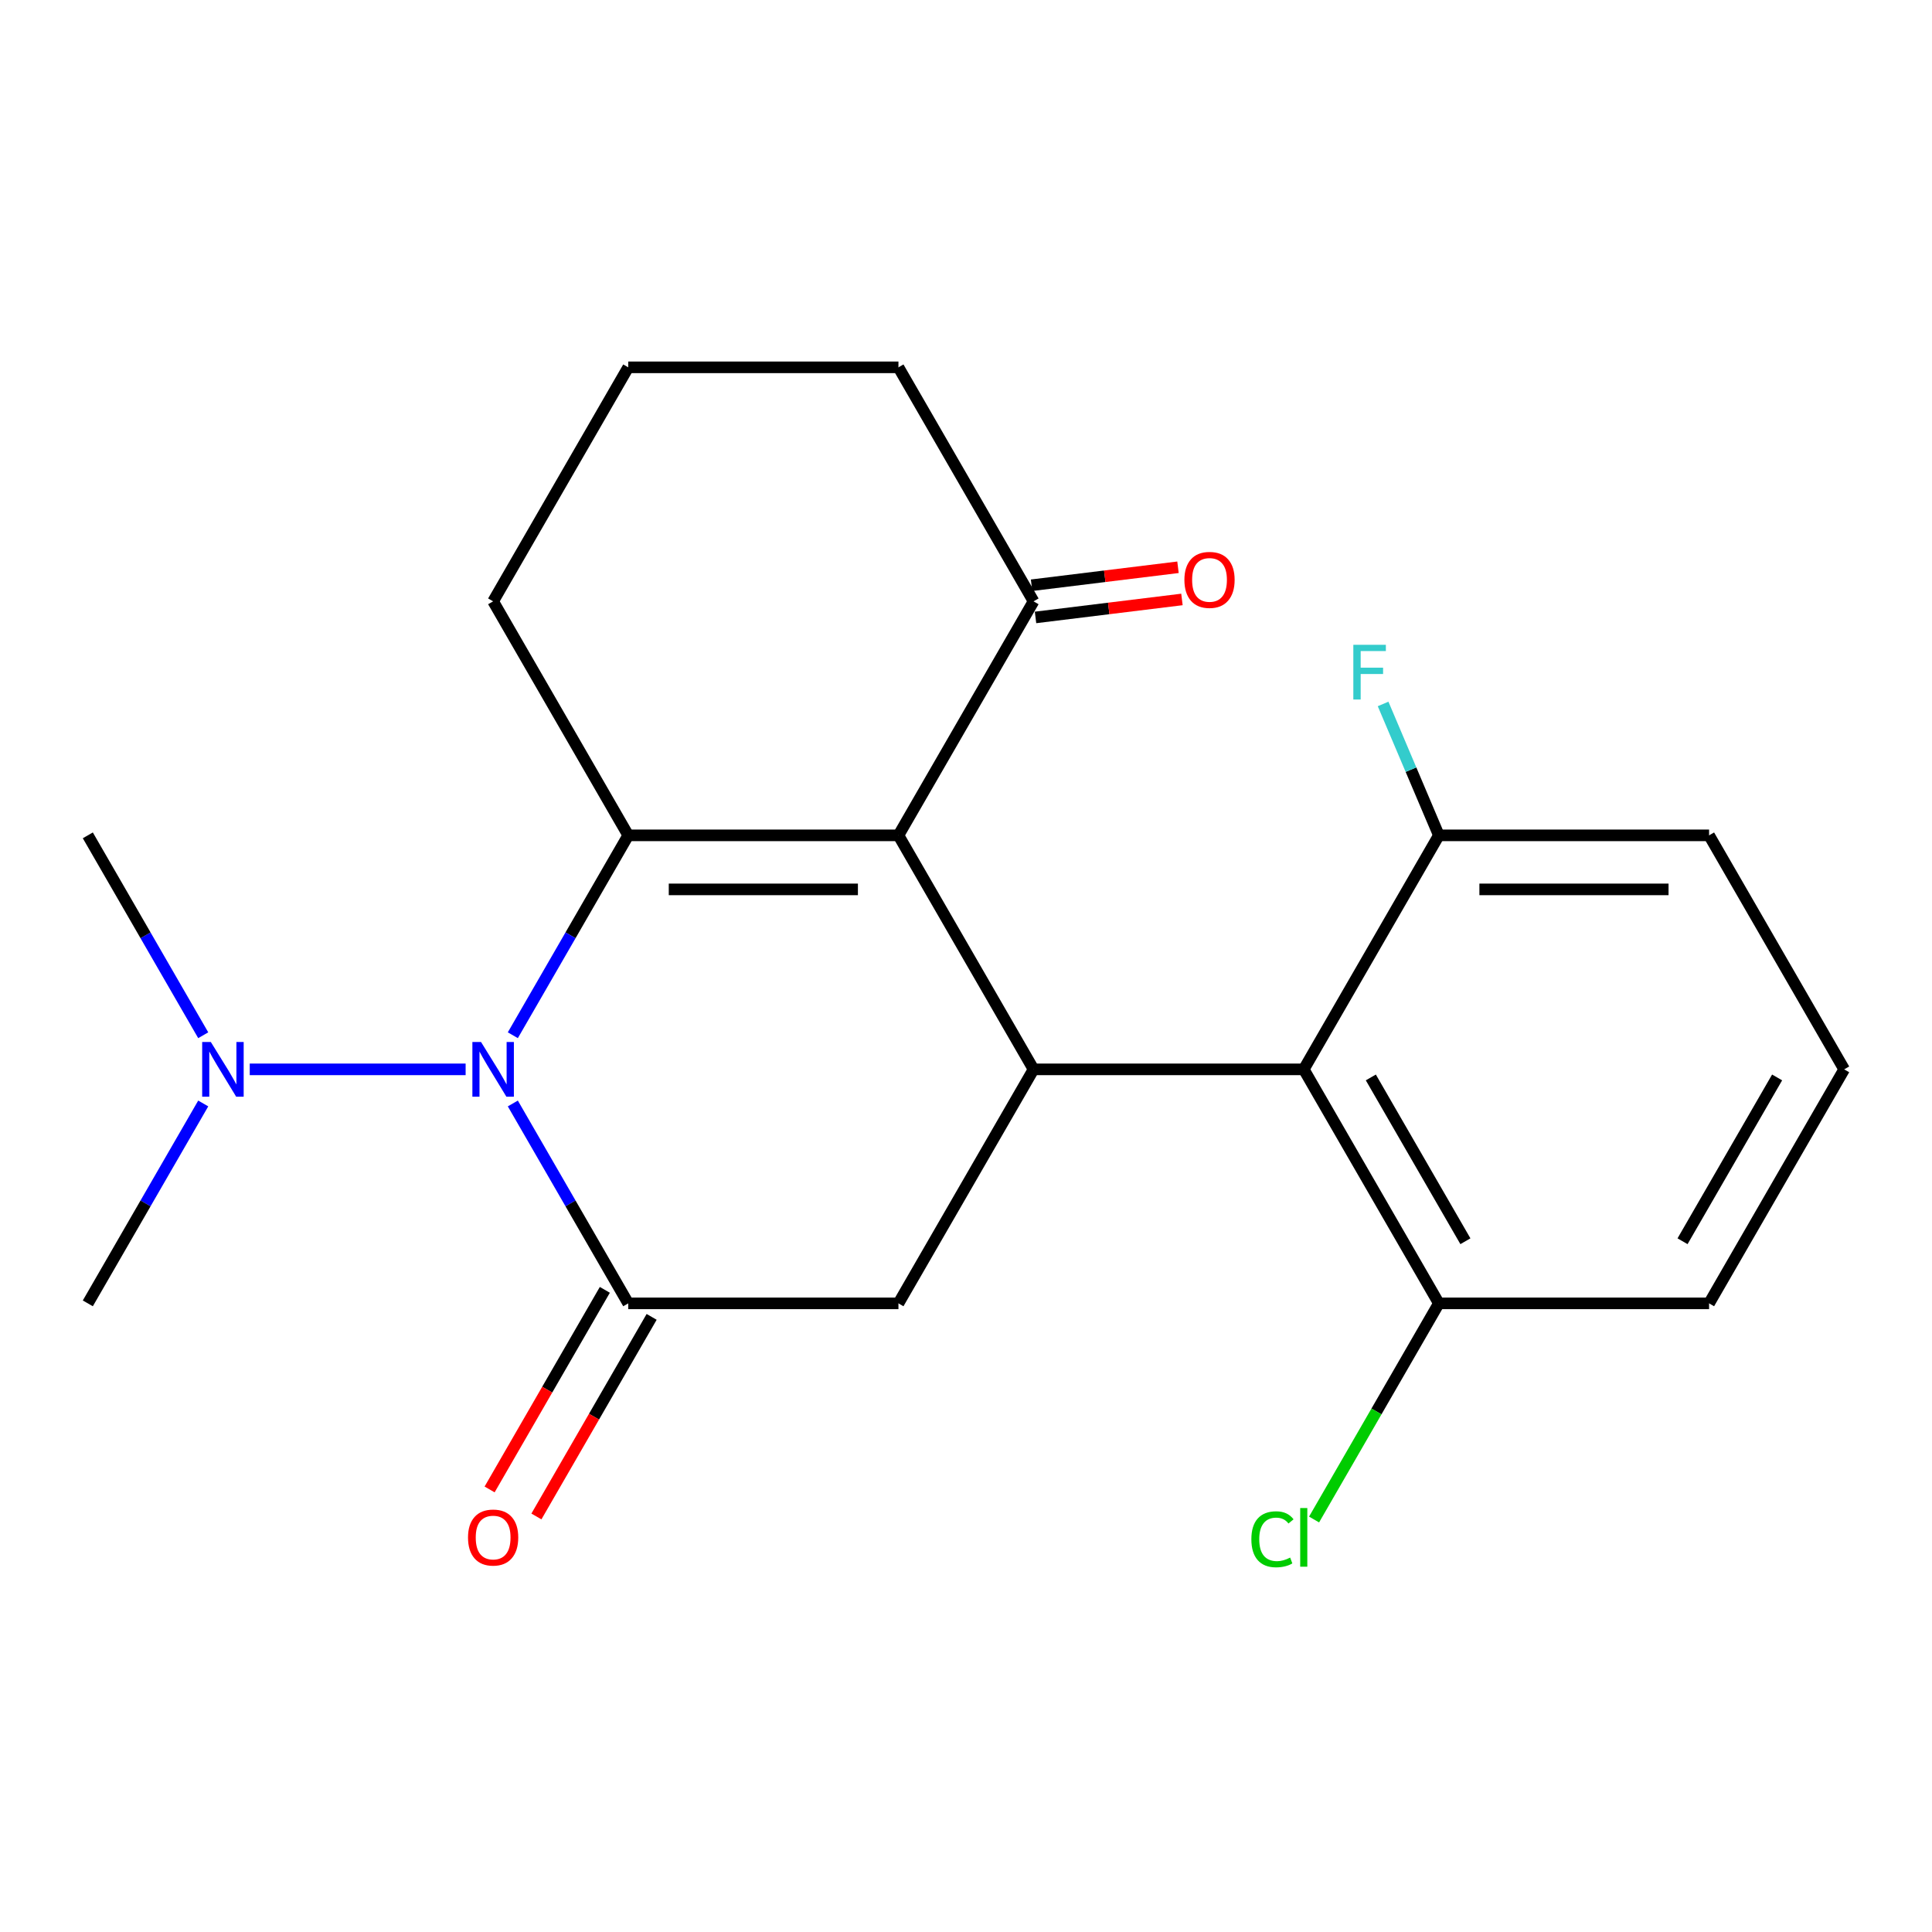 <?xml version='1.0' encoding='iso-8859-1'?>
<svg version='1.1' baseProfile='full'
              xmlns='http://www.w3.org/2000/svg'
                      xmlns:rdkit='http://www.rdkit.org/xml'
                      xmlns:xlink='http://www.w3.org/1999/xlink'
                  xml:space='preserve'
width='1000px' height='1000px' viewBox='0 0 1000 1000'>
<!-- END OF HEADER -->
<rect style='opacity:1.0;fill:#FFFFFF;stroke:none' width='1000' height='1000' x='0' y='0'> </rect>
<path class='bond-0' d='M 465.035,432.375 L 325.175,432.375' style='fill:none;fill-rule:evenodd;stroke:#000000;stroke-width:6px;stroke-linecap:butt;stroke-linejoin:miter;stroke-opacity:1' />
<path class='bond-0' d='M 444.056,460.347 L 346.154,460.347' style='fill:none;fill-rule:evenodd;stroke:#000000;stroke-width:6px;stroke-linecap:butt;stroke-linejoin:miter;stroke-opacity:1' />
<path class='bond-3' d='M 465.035,432.375 L 534.965,553.498' style='fill:none;fill-rule:evenodd;stroke:#000000;stroke-width:6px;stroke-linecap:butt;stroke-linejoin:miter;stroke-opacity:1' />
<path class='bond-6' d='M 465.035,432.375 L 534.965,311.253' style='fill:none;fill-rule:evenodd;stroke:#000000;stroke-width:6px;stroke-linecap:butt;stroke-linejoin:miter;stroke-opacity:1' />
<path class='bond-1' d='M 325.175,432.375 L 295.307,484.108' style='fill:none;fill-rule:evenodd;stroke:#000000;stroke-width:6px;stroke-linecap:butt;stroke-linejoin:miter;stroke-opacity:1' />
<path class='bond-1' d='M 295.307,484.108 L 265.439,535.841' style='fill:none;fill-rule:evenodd;stroke:#0000FF;stroke-width:6px;stroke-linecap:butt;stroke-linejoin:miter;stroke-opacity:1' />
<path class='bond-12' d='M 325.175,432.375 L 255.245,311.253' style='fill:none;fill-rule:evenodd;stroke:#000000;stroke-width:6px;stroke-linecap:butt;stroke-linejoin:miter;stroke-opacity:1' />
<path class='bond-7' d='M 241.008,553.498 L 129.265,553.498' style='fill:none;fill-rule:evenodd;stroke:#0000FF;stroke-width:6px;stroke-linecap:butt;stroke-linejoin:miter;stroke-opacity:1' />
<path class='bond-23' d='M 265.439,571.154 L 295.307,622.887' style='fill:none;fill-rule:evenodd;stroke:#0000FF;stroke-width:6px;stroke-linecap:butt;stroke-linejoin:miter;stroke-opacity:1' />
<path class='bond-23' d='M 295.307,622.887 L 325.175,674.62' style='fill:none;fill-rule:evenodd;stroke:#000000;stroke-width:6px;stroke-linecap:butt;stroke-linejoin:miter;stroke-opacity:1' />
<path class='bond-2' d='M 325.175,674.62 L 465.035,674.62' style='fill:none;fill-rule:evenodd;stroke:#000000;stroke-width:6px;stroke-linecap:butt;stroke-linejoin:miter;stroke-opacity:1' />
<path class='bond-8' d='M 313.063,667.627 L 283.241,719.28' style='fill:none;fill-rule:evenodd;stroke:#000000;stroke-width:6px;stroke-linecap:butt;stroke-linejoin:miter;stroke-opacity:1' />
<path class='bond-8' d='M 283.241,719.28 L 253.419,770.933' style='fill:none;fill-rule:evenodd;stroke:#FF0000;stroke-width:6px;stroke-linecap:butt;stroke-linejoin:miter;stroke-opacity:1' />
<path class='bond-8' d='M 337.287,681.613 L 307.465,733.266' style='fill:none;fill-rule:evenodd;stroke:#000000;stroke-width:6px;stroke-linecap:butt;stroke-linejoin:miter;stroke-opacity:1' />
<path class='bond-8' d='M 307.465,733.266 L 277.643,784.919' style='fill:none;fill-rule:evenodd;stroke:#FF0000;stroke-width:6px;stroke-linecap:butt;stroke-linejoin:miter;stroke-opacity:1' />
<path class='bond-4' d='M 534.965,553.498 L 674.825,553.498' style='fill:none;fill-rule:evenodd;stroke:#000000;stroke-width:6px;stroke-linecap:butt;stroke-linejoin:miter;stroke-opacity:1' />
<path class='bond-5' d='M 534.965,553.498 L 465.035,674.62' style='fill:none;fill-rule:evenodd;stroke:#000000;stroke-width:6px;stroke-linecap:butt;stroke-linejoin:miter;stroke-opacity:1' />
<path class='bond-9' d='M 674.825,553.498 L 744.755,674.62' style='fill:none;fill-rule:evenodd;stroke:#000000;stroke-width:6px;stroke-linecap:butt;stroke-linejoin:miter;stroke-opacity:1' />
<path class='bond-9' d='M 709.539,557.68 L 758.49,642.466' style='fill:none;fill-rule:evenodd;stroke:#000000;stroke-width:6px;stroke-linecap:butt;stroke-linejoin:miter;stroke-opacity:1' />
<path class='bond-10' d='M 674.825,553.498 L 744.755,432.375' style='fill:none;fill-rule:evenodd;stroke:#000000;stroke-width:6px;stroke-linecap:butt;stroke-linejoin:miter;stroke-opacity:1' />
<path class='bond-11' d='M 535.988,319.582 L 573.88,314.928' style='fill:none;fill-rule:evenodd;stroke:#000000;stroke-width:6px;stroke-linecap:butt;stroke-linejoin:miter;stroke-opacity:1' />
<path class='bond-11' d='M 573.88,314.928 L 611.772,310.275' style='fill:none;fill-rule:evenodd;stroke:#FF0000;stroke-width:6px;stroke-linecap:butt;stroke-linejoin:miter;stroke-opacity:1' />
<path class='bond-11' d='M 533.942,302.924 L 571.834,298.27' style='fill:none;fill-rule:evenodd;stroke:#000000;stroke-width:6px;stroke-linecap:butt;stroke-linejoin:miter;stroke-opacity:1' />
<path class='bond-11' d='M 571.834,298.27 L 609.726,293.617' style='fill:none;fill-rule:evenodd;stroke:#FF0000;stroke-width:6px;stroke-linecap:butt;stroke-linejoin:miter;stroke-opacity:1' />
<path class='bond-15' d='M 534.965,311.253 L 465.035,190.13' style='fill:none;fill-rule:evenodd;stroke:#000000;stroke-width:6px;stroke-linecap:butt;stroke-linejoin:miter;stroke-opacity:1' />
<path class='bond-18' d='M 105.191,535.841 L 75.323,484.108' style='fill:none;fill-rule:evenodd;stroke:#0000FF;stroke-width:6px;stroke-linecap:butt;stroke-linejoin:miter;stroke-opacity:1' />
<path class='bond-18' d='M 75.323,484.108 L 45.455,432.375' style='fill:none;fill-rule:evenodd;stroke:#000000;stroke-width:6px;stroke-linecap:butt;stroke-linejoin:miter;stroke-opacity:1' />
<path class='bond-19' d='M 105.191,571.154 L 75.323,622.887' style='fill:none;fill-rule:evenodd;stroke:#0000FF;stroke-width:6px;stroke-linecap:butt;stroke-linejoin:miter;stroke-opacity:1' />
<path class='bond-19' d='M 75.323,622.887 L 45.455,674.62' style='fill:none;fill-rule:evenodd;stroke:#000000;stroke-width:6px;stroke-linecap:butt;stroke-linejoin:miter;stroke-opacity:1' />
<path class='bond-14' d='M 744.755,674.62 L 712.458,730.56' style='fill:none;fill-rule:evenodd;stroke:#000000;stroke-width:6px;stroke-linecap:butt;stroke-linejoin:miter;stroke-opacity:1' />
<path class='bond-14' d='M 712.458,730.56 L 680.162,786.499' style='fill:none;fill-rule:evenodd;stroke:#00CC00;stroke-width:6px;stroke-linecap:butt;stroke-linejoin:miter;stroke-opacity:1' />
<path class='bond-20' d='M 744.755,674.62 L 884.615,674.62' style='fill:none;fill-rule:evenodd;stroke:#000000;stroke-width:6px;stroke-linecap:butt;stroke-linejoin:miter;stroke-opacity:1' />
<path class='bond-13' d='M 744.755,432.375 L 730.321,398.368' style='fill:none;fill-rule:evenodd;stroke:#000000;stroke-width:6px;stroke-linecap:butt;stroke-linejoin:miter;stroke-opacity:1' />
<path class='bond-13' d='M 730.321,398.368 L 715.887,364.361' style='fill:none;fill-rule:evenodd;stroke:#33CCCC;stroke-width:6px;stroke-linecap:butt;stroke-linejoin:miter;stroke-opacity:1' />
<path class='bond-21' d='M 744.755,432.375 L 884.615,432.375' style='fill:none;fill-rule:evenodd;stroke:#000000;stroke-width:6px;stroke-linecap:butt;stroke-linejoin:miter;stroke-opacity:1' />
<path class='bond-21' d='M 765.734,460.347 L 863.636,460.347' style='fill:none;fill-rule:evenodd;stroke:#000000;stroke-width:6px;stroke-linecap:butt;stroke-linejoin:miter;stroke-opacity:1' />
<path class='bond-22' d='M 255.245,311.253 L 325.175,190.13' style='fill:none;fill-rule:evenodd;stroke:#000000;stroke-width:6px;stroke-linecap:butt;stroke-linejoin:miter;stroke-opacity:1' />
<path class='bond-16' d='M 465.035,190.13 L 325.175,190.13' style='fill:none;fill-rule:evenodd;stroke:#000000;stroke-width:6px;stroke-linecap:butt;stroke-linejoin:miter;stroke-opacity:1' />
<path class='bond-17' d='M 954.545,553.498 L 884.615,432.375' style='fill:none;fill-rule:evenodd;stroke:#000000;stroke-width:6px;stroke-linecap:butt;stroke-linejoin:miter;stroke-opacity:1' />
<path class='bond-24' d='M 954.545,553.498 L 884.615,674.62' style='fill:none;fill-rule:evenodd;stroke:#000000;stroke-width:6px;stroke-linecap:butt;stroke-linejoin:miter;stroke-opacity:1' />
<path class='bond-24' d='M 919.831,557.68 L 870.88,642.466' style='fill:none;fill-rule:evenodd;stroke:#000000;stroke-width:6px;stroke-linecap:butt;stroke-linejoin:miter;stroke-opacity:1' />
<path  class='atom-2' d='M 248.985 539.338
L 258.265 554.338
Q 259.185 555.818, 260.665 558.498
Q 262.145 561.178, 262.225 561.338
L 262.225 539.338
L 265.985 539.338
L 265.985 567.658
L 262.105 567.658
L 252.145 551.258
Q 250.985 549.338, 249.745 547.138
Q 248.545 544.938, 248.185 544.258
L 248.185 567.658
L 244.505 567.658
L 244.505 539.338
L 248.985 539.338
' fill='#0000FF'/>
<path  class='atom-8' d='M 109.125 539.338
L 118.405 554.338
Q 119.325 555.818, 120.805 558.498
Q 122.285 561.178, 122.365 561.338
L 122.365 539.338
L 126.125 539.338
L 126.125 567.658
L 122.245 567.658
L 112.285 551.258
Q 111.125 549.338, 109.885 547.138
Q 108.685 544.938, 108.325 544.258
L 108.325 567.658
L 104.645 567.658
L 104.645 539.338
L 109.125 539.338
' fill='#0000FF'/>
<path  class='atom-9' d='M 242.245 795.822
Q 242.245 789.022, 245.605 785.222
Q 248.965 781.422, 255.245 781.422
Q 261.525 781.422, 264.885 785.222
Q 268.245 789.022, 268.245 795.822
Q 268.245 802.702, 264.845 806.622
Q 261.445 810.502, 255.245 810.502
Q 249.005 810.502, 245.605 806.622
Q 242.245 802.742, 242.245 795.822
M 255.245 807.302
Q 259.565 807.302, 261.885 804.422
Q 264.245 801.502, 264.245 795.822
Q 264.245 790.262, 261.885 787.462
Q 259.565 784.622, 255.245 784.622
Q 250.925 784.622, 248.565 787.422
Q 246.245 790.222, 246.245 795.822
Q 246.245 801.542, 248.565 804.422
Q 250.925 807.302, 255.245 807.302
' fill='#FF0000'/>
<path  class='atom-12' d='M 613.043 300.147
Q 613.043 293.347, 616.403 289.547
Q 619.763 285.747, 626.043 285.747
Q 632.323 285.747, 635.683 289.547
Q 639.043 293.347, 639.043 300.147
Q 639.043 307.027, 635.643 310.947
Q 632.243 314.827, 626.043 314.827
Q 619.803 314.827, 616.403 310.947
Q 613.043 307.067, 613.043 300.147
M 626.043 311.627
Q 630.363 311.627, 632.683 308.747
Q 635.043 305.827, 635.043 300.147
Q 635.043 294.587, 632.683 291.787
Q 630.363 288.947, 626.043 288.947
Q 621.723 288.947, 619.363 291.747
Q 617.043 294.547, 617.043 300.147
Q 617.043 305.867, 619.363 308.747
Q 621.723 311.627, 626.043 311.627
' fill='#FF0000'/>
<path  class='atom-14' d='M 700.483 333.747
L 717.323 333.747
L 717.323 336.987
L 704.283 336.987
L 704.283 345.587
L 715.883 345.587
L 715.883 348.867
L 704.283 348.867
L 704.283 362.067
L 700.483 362.067
L 700.483 333.747
' fill='#33CCCC'/>
<path  class='atom-15' d='M 647.705 796.722
Q 647.705 789.682, 650.985 786.002
Q 654.305 782.282, 660.585 782.282
Q 666.425 782.282, 669.545 786.402
L 666.905 788.562
Q 664.625 785.562, 660.585 785.562
Q 656.305 785.562, 654.025 788.442
Q 651.785 791.282, 651.785 796.722
Q 651.785 802.322, 654.105 805.202
Q 656.465 808.082, 661.025 808.082
Q 664.145 808.082, 667.785 806.202
L 668.905 809.202
Q 667.425 810.162, 665.185 810.722
Q 662.945 811.282, 660.465 811.282
Q 654.305 811.282, 650.985 807.522
Q 647.705 803.762, 647.705 796.722
' fill='#00CC00'/>
<path  class='atom-15' d='M 672.985 780.562
L 676.665 780.562
L 676.665 810.922
L 672.985 810.922
L 672.985 780.562
' fill='#00CC00'/>
</svg>
